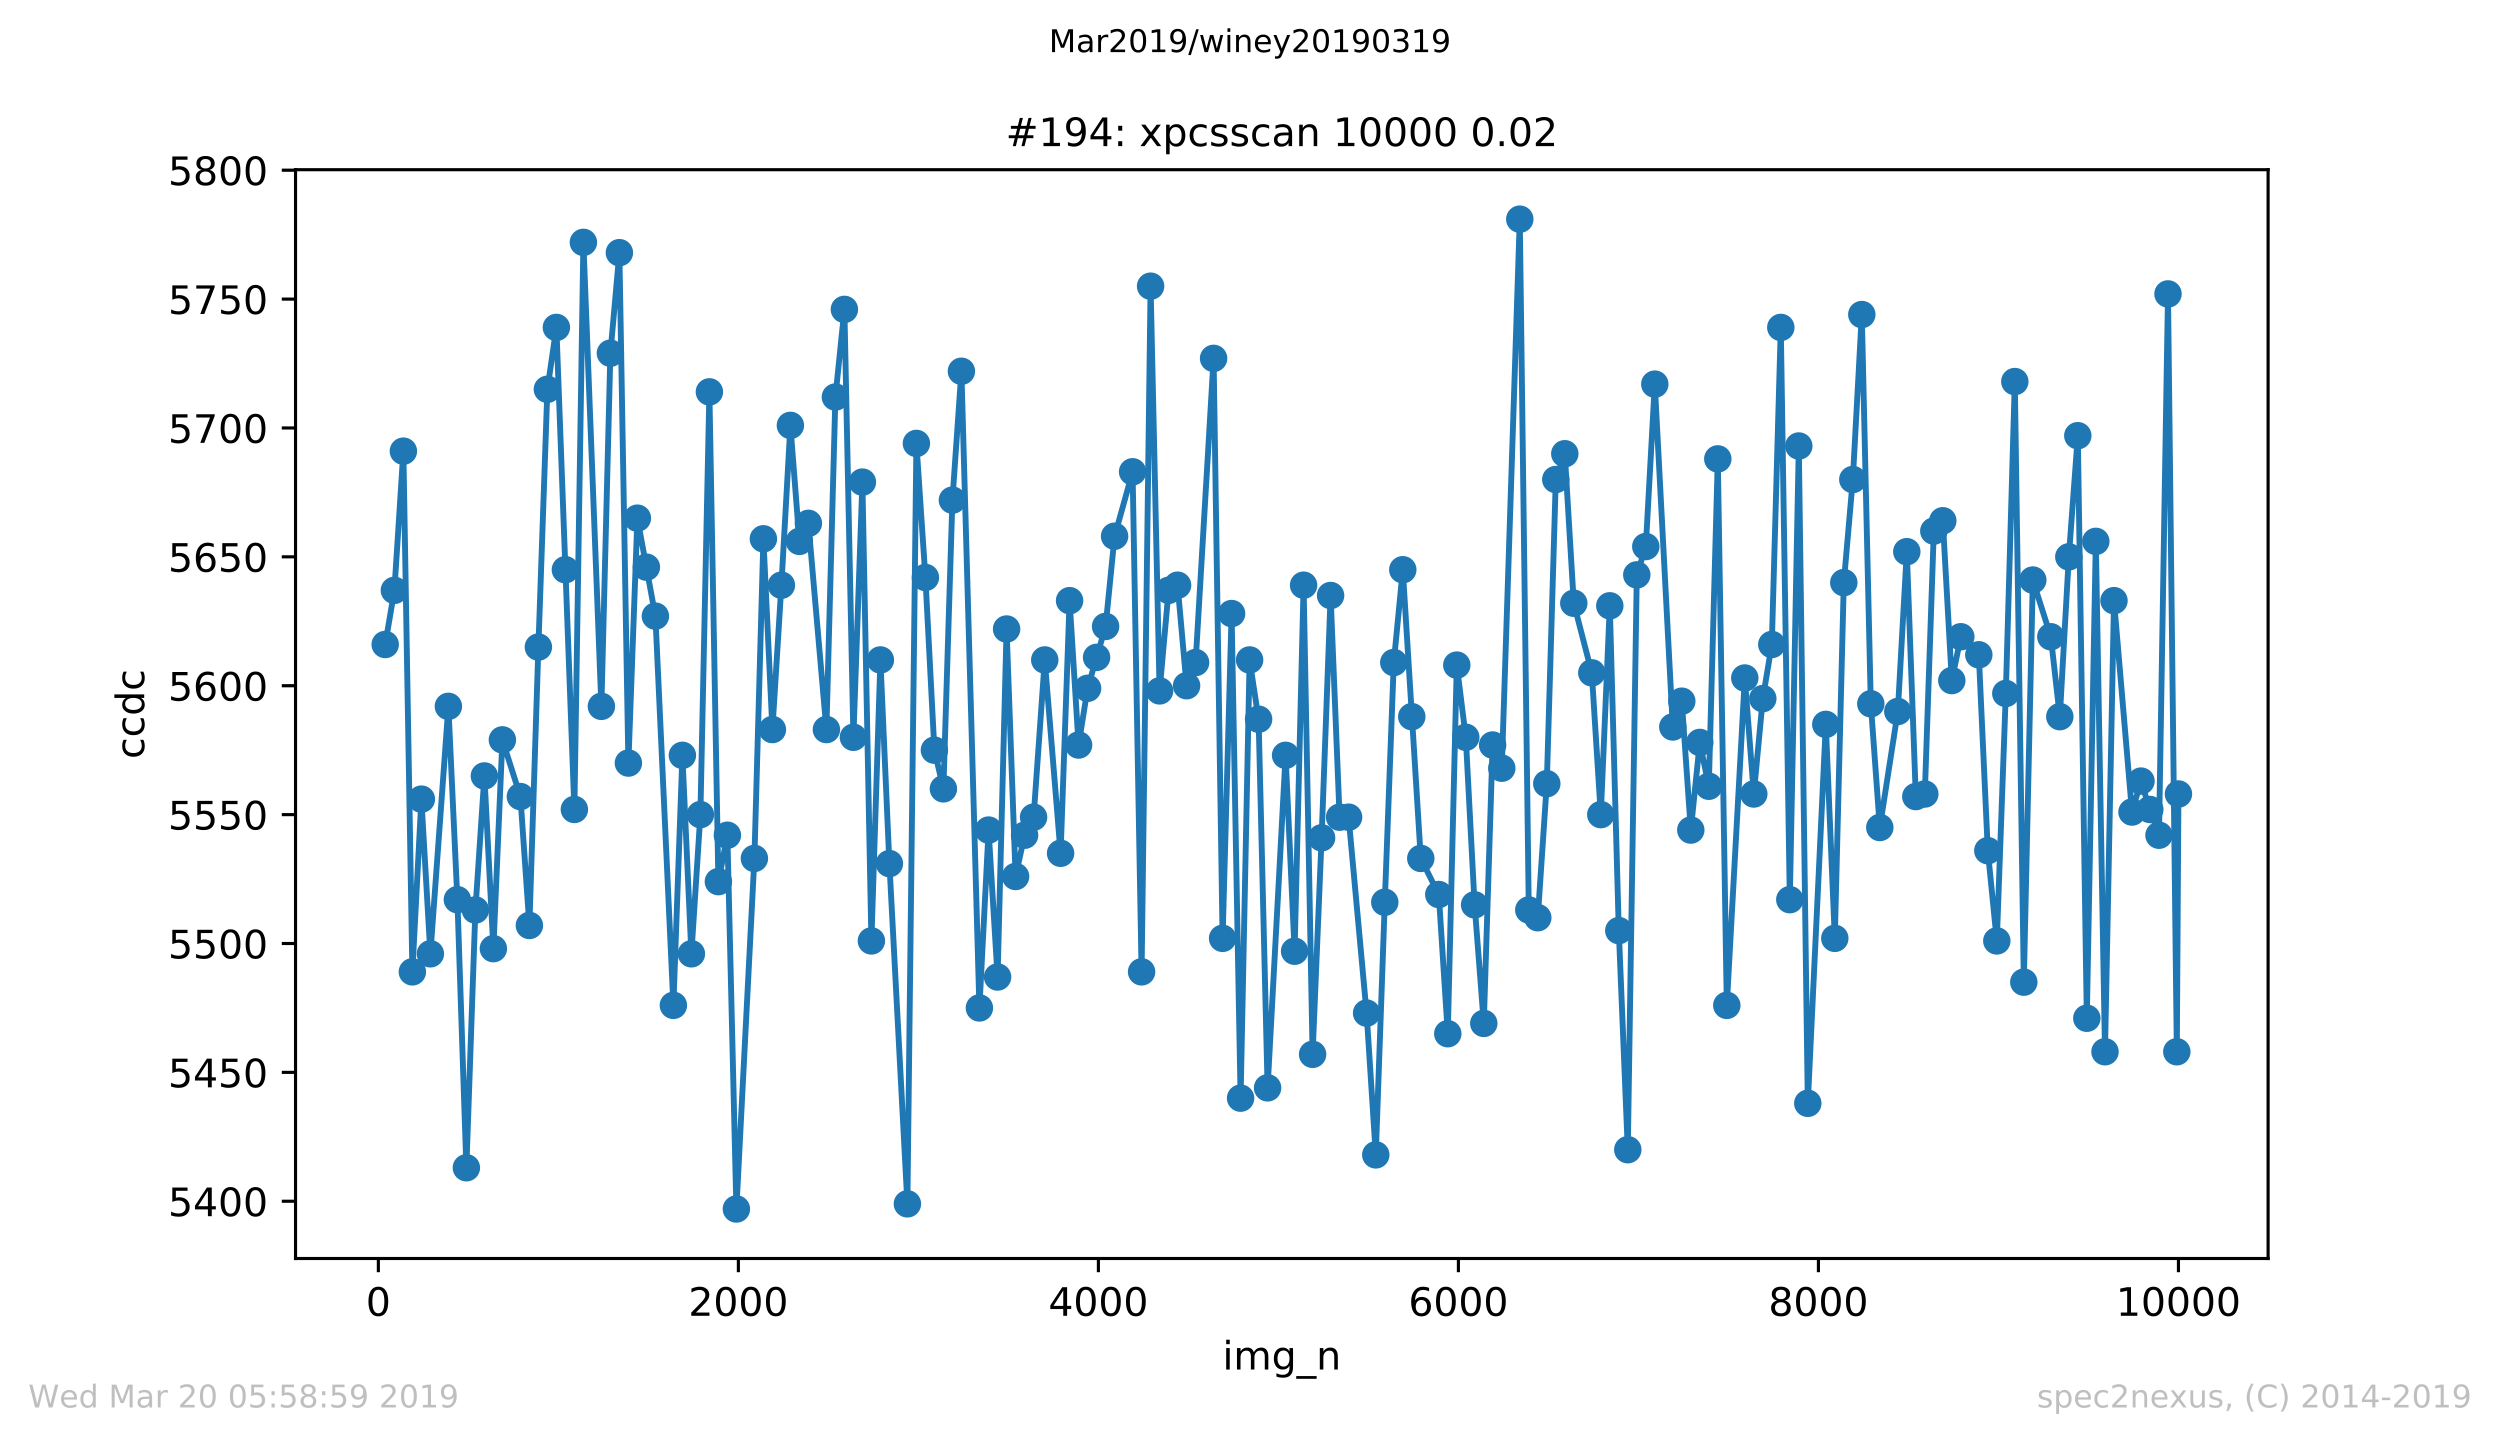 <?xml version="1.0" encoding="utf-8" standalone="no"?>
<!DOCTYPE svg PUBLIC "-//W3C//DTD SVG 1.1//EN"
  "http://www.w3.org/Graphics/SVG/1.1/DTD/svg11.dtd">
<!-- Created with matplotlib (https://matplotlib.org/) -->
<svg height="367.2pt" version="1.1" viewBox="0 0 636.48 367.2" width="636.48pt" xmlns="http://www.w3.org/2000/svg" xmlns:xlink="http://www.w3.org/1999/xlink">
 <defs>
  <style type="text/css">
*{stroke-linecap:butt;stroke-linejoin:round;white-space:pre;}
  </style>
 </defs>
 <g id="figure_1">
  <g id="patch_1">
   <path d="M 0 367.2 
L 636.48 367.2 
L 636.48 0 
L 0 0 
z
" style="fill:#ffffff;"/>
  </g>
  <g id="axes_1">
   <g id="patch_2">
    <path d="M 75.24 320.4 
L 577.44 320.4 
L 577.44 43.2 
L 75.24 43.2 
z
" style="fill:#ffffff;"/>
   </g>
   <g id="matplotlib.axis_1">
    <g id="xtick_1">
     <g id="line2d_1">
      <defs>
       <path d="M 0 0 
L 0 3.5 
" id="m0fdfcc197c" style="stroke:#000000;stroke-width:0.8;"/>
      </defs>
      <g>
       <use style="stroke:#000000;stroke-width:0.8;" x="96.326" xlink:href="#m0fdfcc197c" y="320.4"/>
      </g>
     </g>
     <g id="text_1">
      <!-- 0 -->
      <defs>
       <path d="M 31.781 66.406 
Q 24.172 66.406 20.328 58.906 
Q 16.5 51.422 16.5 36.375 
Q 16.5 21.391 20.328 13.891 
Q 24.172 6.391 31.781 6.391 
Q 39.453 6.391 43.281 13.891 
Q 47.125 21.391 47.125 36.375 
Q 47.125 51.422 43.281 58.906 
Q 39.453 66.406 31.781 66.406 
z
M 31.781 74.219 
Q 44.047 74.219 50.516 64.516 
Q 56.984 54.828 56.984 36.375 
Q 56.984 17.969 50.516 8.266 
Q 44.047 -1.422 31.781 -1.422 
Q 19.531 -1.422 13.062 8.266 
Q 6.594 17.969 6.594 36.375 
Q 6.594 54.828 13.062 64.516 
Q 19.531 74.219 31.781 74.219 
z
" id="DejaVuSans-48"/>
      </defs>
      <g transform="translate(93.145 334.998)scale(0.1 -0.1)">
       <use xlink:href="#DejaVuSans-48"/>
      </g>
     </g>
    </g>
    <g id="xtick_2">
     <g id="line2d_2">
      <g>
       <use style="stroke:#000000;stroke-width:0.8;" x="187.983" xlink:href="#m0fdfcc197c" y="320.4"/>
      </g>
     </g>
     <g id="text_2">
      <!-- 2000 -->
      <defs>
       <path d="M 19.188 8.297 
L 53.609 8.297 
L 53.609 0 
L 7.328 0 
L 7.328 8.297 
Q 12.938 14.109 22.625 23.891 
Q 32.328 33.688 34.812 36.531 
Q 39.547 41.844 41.422 45.531 
Q 43.312 49.219 43.312 52.781 
Q 43.312 58.594 39.234 62.25 
Q 35.156 65.922 28.609 65.922 
Q 23.969 65.922 18.812 64.312 
Q 13.672 62.703 7.812 59.422 
L 7.812 69.391 
Q 13.766 71.781 18.938 73 
Q 24.125 74.219 28.422 74.219 
Q 39.75 74.219 46.484 68.547 
Q 53.219 62.891 53.219 53.422 
Q 53.219 48.922 51.531 44.891 
Q 49.859 40.875 45.406 35.406 
Q 44.188 33.984 37.641 27.219 
Q 31.109 20.453 19.188 8.297 
z
" id="DejaVuSans-50"/>
      </defs>
      <g transform="translate(175.258 334.998)scale(0.1 -0.1)">
       <use xlink:href="#DejaVuSans-50"/>
       <use x="63.623" xlink:href="#DejaVuSans-48"/>
       <use x="127.246" xlink:href="#DejaVuSans-48"/>
       <use x="190.869" xlink:href="#DejaVuSans-48"/>
      </g>
     </g>
    </g>
    <g id="xtick_3">
     <g id="line2d_3">
      <g>
       <use style="stroke:#000000;stroke-width:0.8;" x="279.641" xlink:href="#m0fdfcc197c" y="320.4"/>
      </g>
     </g>
     <g id="text_3">
      <!-- 4000 -->
      <defs>
       <path d="M 37.797 64.312 
L 12.891 25.391 
L 37.797 25.391 
z
M 35.203 72.906 
L 47.609 72.906 
L 47.609 25.391 
L 58.016 25.391 
L 58.016 17.188 
L 47.609 17.188 
L 47.609 0 
L 37.797 0 
L 37.797 17.188 
L 4.891 17.188 
L 4.891 26.703 
z
" id="DejaVuSans-52"/>
      </defs>
      <g transform="translate(266.916 334.998)scale(0.1 -0.1)">
       <use xlink:href="#DejaVuSans-52"/>
       <use x="63.623" xlink:href="#DejaVuSans-48"/>
       <use x="127.246" xlink:href="#DejaVuSans-48"/>
       <use x="190.869" xlink:href="#DejaVuSans-48"/>
      </g>
     </g>
    </g>
    <g id="xtick_4">
     <g id="line2d_4">
      <g>
       <use style="stroke:#000000;stroke-width:0.8;" x="371.298" xlink:href="#m0fdfcc197c" y="320.4"/>
      </g>
     </g>
     <g id="text_4">
      <!-- 6000 -->
      <defs>
       <path d="M 33.016 40.375 
Q 26.375 40.375 22.484 35.828 
Q 18.609 31.297 18.609 23.391 
Q 18.609 15.531 22.484 10.953 
Q 26.375 6.391 33.016 6.391 
Q 39.656 6.391 43.531 10.953 
Q 47.406 15.531 47.406 23.391 
Q 47.406 31.297 43.531 35.828 
Q 39.656 40.375 33.016 40.375 
z
M 52.594 71.297 
L 52.594 62.312 
Q 48.875 64.062 45.094 64.984 
Q 41.312 65.922 37.594 65.922 
Q 27.828 65.922 22.672 59.328 
Q 17.531 52.734 16.797 39.406 
Q 19.672 43.656 24.016 45.922 
Q 28.375 48.188 33.594 48.188 
Q 44.578 48.188 50.953 41.516 
Q 57.328 34.859 57.328 23.391 
Q 57.328 12.156 50.688 5.359 
Q 44.047 -1.422 33.016 -1.422 
Q 20.359 -1.422 13.672 8.266 
Q 6.984 17.969 6.984 36.375 
Q 6.984 53.656 15.188 63.938 
Q 23.391 74.219 37.203 74.219 
Q 40.922 74.219 44.703 73.484 
Q 48.484 72.75 52.594 71.297 
z
" id="DejaVuSans-54"/>
      </defs>
      <g transform="translate(358.573 334.998)scale(0.1 -0.1)">
       <use xlink:href="#DejaVuSans-54"/>
       <use x="63.623" xlink:href="#DejaVuSans-48"/>
       <use x="127.246" xlink:href="#DejaVuSans-48"/>
       <use x="190.869" xlink:href="#DejaVuSans-48"/>
      </g>
     </g>
    </g>
    <g id="xtick_5">
     <g id="line2d_5">
      <g>
       <use style="stroke:#000000;stroke-width:0.8;" x="462.955" xlink:href="#m0fdfcc197c" y="320.4"/>
      </g>
     </g>
     <g id="text_5">
      <!-- 8000 -->
      <defs>
       <path d="M 31.781 34.625 
Q 24.75 34.625 20.719 30.859 
Q 16.703 27.094 16.703 20.516 
Q 16.703 13.922 20.719 10.156 
Q 24.75 6.391 31.781 6.391 
Q 38.812 6.391 42.859 10.172 
Q 46.922 13.969 46.922 20.516 
Q 46.922 27.094 42.891 30.859 
Q 38.875 34.625 31.781 34.625 
z
M 21.922 38.812 
Q 15.578 40.375 12.031 44.719 
Q 8.5 49.078 8.5 55.328 
Q 8.5 64.062 14.719 69.141 
Q 20.953 74.219 31.781 74.219 
Q 42.672 74.219 48.875 69.141 
Q 55.078 64.062 55.078 55.328 
Q 55.078 49.078 51.531 44.719 
Q 48 40.375 41.703 38.812 
Q 48.828 37.156 52.797 32.312 
Q 56.781 27.484 56.781 20.516 
Q 56.781 9.906 50.312 4.234 
Q 43.844 -1.422 31.781 -1.422 
Q 19.734 -1.422 13.25 4.234 
Q 6.781 9.906 6.781 20.516 
Q 6.781 27.484 10.781 32.312 
Q 14.797 37.156 21.922 38.812 
z
M 18.312 54.391 
Q 18.312 48.734 21.844 45.562 
Q 25.391 42.391 31.781 42.391 
Q 38.141 42.391 41.719 45.562 
Q 45.312 48.734 45.312 54.391 
Q 45.312 60.062 41.719 63.234 
Q 38.141 66.406 31.781 66.406 
Q 25.391 66.406 21.844 63.234 
Q 18.312 60.062 18.312 54.391 
z
" id="DejaVuSans-56"/>
      </defs>
      <g transform="translate(450.23 334.998)scale(0.1 -0.1)">
       <use xlink:href="#DejaVuSans-56"/>
       <use x="63.623" xlink:href="#DejaVuSans-48"/>
       <use x="127.246" xlink:href="#DejaVuSans-48"/>
       <use x="190.869" xlink:href="#DejaVuSans-48"/>
      </g>
     </g>
    </g>
    <g id="xtick_6">
     <g id="line2d_6">
      <g>
       <use style="stroke:#000000;stroke-width:0.8;" x="554.613" xlink:href="#m0fdfcc197c" y="320.4"/>
      </g>
     </g>
     <g id="text_6">
      <!-- 10000 -->
      <defs>
       <path d="M 12.406 8.297 
L 28.516 8.297 
L 28.516 63.922 
L 10.984 60.406 
L 10.984 69.391 
L 28.422 72.906 
L 38.281 72.906 
L 38.281 8.297 
L 54.391 8.297 
L 54.391 0 
L 12.406 0 
z
" id="DejaVuSans-49"/>
      </defs>
      <g transform="translate(538.706 334.998)scale(0.1 -0.1)">
       <use xlink:href="#DejaVuSans-49"/>
       <use x="63.623" xlink:href="#DejaVuSans-48"/>
       <use x="127.246" xlink:href="#DejaVuSans-48"/>
       <use x="190.869" xlink:href="#DejaVuSans-48"/>
       <use x="254.492" xlink:href="#DejaVuSans-48"/>
      </g>
     </g>
    </g>
    <g id="text_7">
     <!-- img_n -->
     <defs>
      <path d="M 9.422 54.688 
L 18.406 54.688 
L 18.406 0 
L 9.422 0 
z
M 9.422 75.984 
L 18.406 75.984 
L 18.406 64.594 
L 9.422 64.594 
z
" id="DejaVuSans-105"/>
      <path d="M 52 44.188 
Q 55.375 50.25 60.062 53.125 
Q 64.75 56 71.094 56 
Q 79.641 56 84.281 50.016 
Q 88.922 44.047 88.922 33.016 
L 88.922 0 
L 79.891 0 
L 79.891 32.719 
Q 79.891 40.578 77.094 44.375 
Q 74.312 48.188 68.609 48.188 
Q 61.625 48.188 57.562 43.547 
Q 53.516 38.922 53.516 30.906 
L 53.516 0 
L 44.484 0 
L 44.484 32.719 
Q 44.484 40.625 41.703 44.406 
Q 38.922 48.188 33.109 48.188 
Q 26.219 48.188 22.156 43.531 
Q 18.109 38.875 18.109 30.906 
L 18.109 0 
L 9.078 0 
L 9.078 54.688 
L 18.109 54.688 
L 18.109 46.188 
Q 21.188 51.219 25.484 53.609 
Q 29.781 56 35.688 56 
Q 41.656 56 45.828 52.969 
Q 50 49.953 52 44.188 
z
" id="DejaVuSans-109"/>
      <path d="M 45.406 27.984 
Q 45.406 37.75 41.375 43.109 
Q 37.359 48.484 30.078 48.484 
Q 22.859 48.484 18.828 43.109 
Q 14.797 37.75 14.797 27.984 
Q 14.797 18.266 18.828 12.891 
Q 22.859 7.516 30.078 7.516 
Q 37.359 7.516 41.375 12.891 
Q 45.406 18.266 45.406 27.984 
z
M 54.391 6.781 
Q 54.391 -7.172 48.188 -13.984 
Q 42 -20.797 29.203 -20.797 
Q 24.469 -20.797 20.266 -20.094 
Q 16.062 -19.391 12.109 -17.922 
L 12.109 -9.188 
Q 16.062 -11.328 19.922 -12.344 
Q 23.781 -13.375 27.781 -13.375 
Q 36.625 -13.375 41.016 -8.766 
Q 45.406 -4.156 45.406 5.172 
L 45.406 9.625 
Q 42.625 4.781 38.281 2.391 
Q 33.938 0 27.875 0 
Q 17.828 0 11.672 7.656 
Q 5.516 15.328 5.516 27.984 
Q 5.516 40.672 11.672 48.328 
Q 17.828 56 27.875 56 
Q 33.938 56 38.281 53.609 
Q 42.625 51.219 45.406 46.391 
L 45.406 54.688 
L 54.391 54.688 
z
" id="DejaVuSans-103"/>
      <path d="M 50.984 -16.609 
L 50.984 -23.578 
L -0.984 -23.578 
L -0.984 -16.609 
z
" id="DejaVuSans-95"/>
      <path d="M 54.891 33.016 
L 54.891 0 
L 45.906 0 
L 45.906 32.719 
Q 45.906 40.484 42.875 44.328 
Q 39.844 48.188 33.797 48.188 
Q 26.516 48.188 22.312 43.547 
Q 18.109 38.922 18.109 30.906 
L 18.109 0 
L 9.078 0 
L 9.078 54.688 
L 18.109 54.688 
L 18.109 46.188 
Q 21.344 51.125 25.703 53.562 
Q 30.078 56 35.797 56 
Q 45.219 56 50.047 50.172 
Q 54.891 44.344 54.891 33.016 
z
" id="DejaVuSans-110"/>
     </defs>
     <g transform="translate(311.238 348.677)scale(0.1 -0.1)">
      <use xlink:href="#DejaVuSans-105"/>
      <use x="27.783" xlink:href="#DejaVuSans-109"/>
      <use x="125.195" xlink:href="#DejaVuSans-103"/>
      <use x="188.672" xlink:href="#DejaVuSans-95"/>
      <use x="238.672" xlink:href="#DejaVuSans-110"/>
     </g>
    </g>
   </g>
   <g id="matplotlib.axis_2">
    <g id="ytick_1">
     <g id="line2d_7">
      <defs>
       <path d="M 0 0 
L -3.5 0 
" id="ma70d0a2eb1" style="stroke:#000000;stroke-width:0.8;"/>
      </defs>
      <g>
       <use style="stroke:#000000;stroke-width:0.8;" x="75.24" xlink:href="#ma70d0a2eb1" y="305.831"/>
      </g>
     </g>
     <g id="text_8">
      <!-- 5400 -->
      <defs>
       <path d="M 10.797 72.906 
L 49.516 72.906 
L 49.516 64.594 
L 19.828 64.594 
L 19.828 46.734 
Q 21.969 47.469 24.109 47.828 
Q 26.266 48.188 28.422 48.188 
Q 40.625 48.188 47.75 41.5 
Q 54.891 34.812 54.891 23.391 
Q 54.891 11.625 47.562 5.094 
Q 40.234 -1.422 26.906 -1.422 
Q 22.312 -1.422 17.547 -0.641 
Q 12.797 0.141 7.719 1.703 
L 7.719 11.625 
Q 12.109 9.234 16.797 8.062 
Q 21.484 6.891 26.703 6.891 
Q 35.156 6.891 40.078 11.328 
Q 45.016 15.766 45.016 23.391 
Q 45.016 31 40.078 35.438 
Q 35.156 39.891 26.703 39.891 
Q 22.75 39.891 18.812 39.016 
Q 14.891 38.141 10.797 36.281 
z
" id="DejaVuSans-53"/>
      </defs>
      <g transform="translate(42.79 309.63)scale(0.1 -0.1)">
       <use xlink:href="#DejaVuSans-53"/>
       <use x="63.623" xlink:href="#DejaVuSans-52"/>
       <use x="127.246" xlink:href="#DejaVuSans-48"/>
       <use x="190.869" xlink:href="#DejaVuSans-48"/>
      </g>
     </g>
    </g>
    <g id="ytick_2">
     <g id="line2d_8">
      <g>
       <use style="stroke:#000000;stroke-width:0.8;" x="75.24" xlink:href="#ma70d0a2eb1" y="273.019"/>
      </g>
     </g>
     <g id="text_9">
      <!-- 5450 -->
      <g transform="translate(42.79 276.818)scale(0.1 -0.1)">
       <use xlink:href="#DejaVuSans-53"/>
       <use x="63.623" xlink:href="#DejaVuSans-52"/>
       <use x="127.246" xlink:href="#DejaVuSans-53"/>
       <use x="190.869" xlink:href="#DejaVuSans-48"/>
      </g>
     </g>
    </g>
    <g id="ytick_3">
     <g id="line2d_9">
      <g>
       <use style="stroke:#000000;stroke-width:0.8;" x="75.24" xlink:href="#ma70d0a2eb1" y="240.206"/>
      </g>
     </g>
     <g id="text_10">
      <!-- 5500 -->
      <g transform="translate(42.79 244.005)scale(0.1 -0.1)">
       <use xlink:href="#DejaVuSans-53"/>
       <use x="63.623" xlink:href="#DejaVuSans-53"/>
       <use x="127.246" xlink:href="#DejaVuSans-48"/>
       <use x="190.869" xlink:href="#DejaVuSans-48"/>
      </g>
     </g>
    </g>
    <g id="ytick_4">
     <g id="line2d_10">
      <g>
       <use style="stroke:#000000;stroke-width:0.8;" x="75.24" xlink:href="#ma70d0a2eb1" y="207.394"/>
      </g>
     </g>
     <g id="text_11">
      <!-- 5550 -->
      <g transform="translate(42.79 211.193)scale(0.1 -0.1)">
       <use xlink:href="#DejaVuSans-53"/>
       <use x="63.623" xlink:href="#DejaVuSans-53"/>
       <use x="127.246" xlink:href="#DejaVuSans-53"/>
       <use x="190.869" xlink:href="#DejaVuSans-48"/>
      </g>
     </g>
    </g>
    <g id="ytick_5">
     <g id="line2d_11">
      <g>
       <use style="stroke:#000000;stroke-width:0.8;" x="75.24" xlink:href="#ma70d0a2eb1" y="174.581"/>
      </g>
     </g>
     <g id="text_12">
      <!-- 5600 -->
      <g transform="translate(42.79 178.38)scale(0.1 -0.1)">
       <use xlink:href="#DejaVuSans-53"/>
       <use x="63.623" xlink:href="#DejaVuSans-54"/>
       <use x="127.246" xlink:href="#DejaVuSans-48"/>
       <use x="190.869" xlink:href="#DejaVuSans-48"/>
      </g>
     </g>
    </g>
    <g id="ytick_6">
     <g id="line2d_12">
      <g>
       <use style="stroke:#000000;stroke-width:0.8;" x="75.24" xlink:href="#ma70d0a2eb1" y="141.769"/>
      </g>
     </g>
     <g id="text_13">
      <!-- 5650 -->
      <g transform="translate(42.79 145.568)scale(0.1 -0.1)">
       <use xlink:href="#DejaVuSans-53"/>
       <use x="63.623" xlink:href="#DejaVuSans-54"/>
       <use x="127.246" xlink:href="#DejaVuSans-53"/>
       <use x="190.869" xlink:href="#DejaVuSans-48"/>
      </g>
     </g>
    </g>
    <g id="ytick_7">
     <g id="line2d_13">
      <g>
       <use style="stroke:#000000;stroke-width:0.8;" x="75.24" xlink:href="#ma70d0a2eb1" y="108.956"/>
      </g>
     </g>
     <g id="text_14">
      <!-- 5700 -->
      <defs>
       <path d="M 8.203 72.906 
L 55.078 72.906 
L 55.078 68.703 
L 28.609 0 
L 18.312 0 
L 43.219 64.594 
L 8.203 64.594 
z
" id="DejaVuSans-55"/>
      </defs>
      <g transform="translate(42.79 112.755)scale(0.1 -0.1)">
       <use xlink:href="#DejaVuSans-53"/>
       <use x="63.623" xlink:href="#DejaVuSans-55"/>
       <use x="127.246" xlink:href="#DejaVuSans-48"/>
       <use x="190.869" xlink:href="#DejaVuSans-48"/>
      </g>
     </g>
    </g>
    <g id="ytick_8">
     <g id="line2d_14">
      <g>
       <use style="stroke:#000000;stroke-width:0.8;" x="75.24" xlink:href="#ma70d0a2eb1" y="76.144"/>
      </g>
     </g>
     <g id="text_15">
      <!-- 5750 -->
      <g transform="translate(42.79 79.943)scale(0.1 -0.1)">
       <use xlink:href="#DejaVuSans-53"/>
       <use x="63.623" xlink:href="#DejaVuSans-55"/>
       <use x="127.246" xlink:href="#DejaVuSans-53"/>
       <use x="190.869" xlink:href="#DejaVuSans-48"/>
      </g>
     </g>
    </g>
    <g id="ytick_9">
     <g id="line2d_15">
      <g>
       <use style="stroke:#000000;stroke-width:0.8;" x="75.24" xlink:href="#ma70d0a2eb1" y="43.331"/>
      </g>
     </g>
     <g id="text_16">
      <!-- 5800 -->
      <g transform="translate(42.79 47.13)scale(0.1 -0.1)">
       <use xlink:href="#DejaVuSans-53"/>
       <use x="63.623" xlink:href="#DejaVuSans-56"/>
       <use x="127.246" xlink:href="#DejaVuSans-48"/>
       <use x="190.869" xlink:href="#DejaVuSans-48"/>
      </g>
     </g>
    </g>
    <g id="text_17">
     <!-- ccdc -->
     <defs>
      <path d="M 48.781 52.594 
L 48.781 44.188 
Q 44.969 46.297 41.141 47.344 
Q 37.312 48.391 33.406 48.391 
Q 24.656 48.391 19.812 42.844 
Q 14.984 37.312 14.984 27.297 
Q 14.984 17.281 19.812 11.734 
Q 24.656 6.203 33.406 6.203 
Q 37.312 6.203 41.141 7.25 
Q 44.969 8.297 48.781 10.406 
L 48.781 2.094 
Q 45.016 0.344 40.984 -0.531 
Q 36.969 -1.422 32.422 -1.422 
Q 20.062 -1.422 12.781 6.344 
Q 5.516 14.109 5.516 27.297 
Q 5.516 40.672 12.859 48.328 
Q 20.219 56 33.016 56 
Q 37.156 56 41.109 55.141 
Q 45.062 54.297 48.781 52.594 
z
" id="DejaVuSans-99"/>
      <path d="M 45.406 46.391 
L 45.406 75.984 
L 54.391 75.984 
L 54.391 0 
L 45.406 0 
L 45.406 8.203 
Q 42.578 3.328 38.25 0.953 
Q 33.938 -1.422 27.875 -1.422 
Q 17.969 -1.422 11.734 6.484 
Q 5.516 14.406 5.516 27.297 
Q 5.516 40.188 11.734 48.094 
Q 17.969 56 27.875 56 
Q 33.938 56 38.25 53.625 
Q 42.578 51.266 45.406 46.391 
z
M 14.797 27.297 
Q 14.797 17.391 18.875 11.75 
Q 22.953 6.109 30.078 6.109 
Q 37.203 6.109 41.297 11.75 
Q 45.406 17.391 45.406 27.297 
Q 45.406 37.203 41.297 42.844 
Q 37.203 48.484 30.078 48.484 
Q 22.953 48.484 18.875 42.844 
Q 14.797 37.203 14.797 27.297 
z
" id="DejaVuSans-100"/>
     </defs>
     <g transform="translate(36.71 193.222)rotate(-90)scale(0.1 -0.1)">
      <use xlink:href="#DejaVuSans-99"/>
      <use x="54.98" xlink:href="#DejaVuSans-99"/>
      <use x="109.961" xlink:href="#DejaVuSans-100"/>
      <use x="173.438" xlink:href="#DejaVuSans-99"/>
     </g>
    </g>
   </g>
   <g id="line2d_16">
    <path clip-path="url(#pf7f7c5241c)" d="M 98.067 164.081 
L 100.405 150.3 
L 102.696 114.862 
L 104.987 247.425 
L 107.279 203.456 
L 109.57 242.831 
L 114.153 179.831 
L 116.445 229.05 
L 118.736 297.3 
L 121.027 231.675 
L 123.319 197.55 
L 125.61 241.519 
L 127.902 188.363 
L 132.485 202.8 
L 134.776 235.613 
L 137.067 164.738 
L 139.359 99.112 
L 141.65 83.362 
L 146.233 206.081 
L 148.525 61.706 
L 153.108 179.831 
L 155.399 89.925 
L 157.69 64.331 
L 159.982 194.269 
L 162.273 131.925 
L 166.856 156.863 
L 171.439 255.956 
L 173.73 192.3 
L 176.022 242.831 
L 178.313 207.394 
L 180.605 99.769 
L 182.896 224.456 
L 185.188 212.644 
L 187.479 307.8 
L 192.062 218.55 
L 194.353 137.175 
L 196.645 185.738 
L 198.936 148.988 
L 201.228 108.3 
L 203.519 137.831 
L 205.811 133.238 
L 210.393 185.738 
L 212.685 101.081 
L 214.976 78.769 
L 217.268 187.706 
L 219.559 122.737 
L 221.851 239.55 
L 224.142 168.019 
L 226.433 219.863 
L 231.016 306.488 
L 233.308 112.894 
L 235.599 147.019 
L 237.891 190.988 
L 240.182 200.831 
L 242.473 127.331 
L 244.765 94.519 
L 249.348 256.613 
L 251.685 211.331 
L 253.976 248.738 
L 256.268 160.144 
L 258.559 223.144 
L 260.851 212.644 
L 263.142 208.05 
L 265.984 168.019 
L 270.017 217.238 
L 272.308 152.925 
L 274.599 189.675 
L 276.891 175.238 
L 281.474 159.488 
L 283.765 136.519 
L 288.348 120.112 
L 290.639 247.425 
L 292.931 72.862 
L 295.222 175.894 
L 297.514 150.3 
L 299.805 148.988 
L 302.097 174.581 
L 304.388 168.675 
L 308.971 91.237 
L 311.262 238.894 
L 313.554 156.206 
L 315.845 279.581 
L 318.137 168.019 
L 320.428 183.113 
L 322.72 276.956 
L 327.302 192.3 
L 329.594 242.175 
L 331.885 148.988 
L 334.177 268.425 
L 336.468 213.3 
L 338.76 151.613 
L 341.051 208.05 
L 343.342 208.05 
L 347.925 257.925 
L 350.263 294.019 
L 352.554 229.706 
L 354.845 168.675 
L 357.137 145.05 
L 361.72 218.55 
L 366.303 227.738 
L 368.594 263.175 
L 370.885 169.331 
L 373.177 187.706 
L 375.423 230.363 
L 377.76 260.55 
L 380.005 189.675 
L 382.343 195.581 
L 386.926 55.8 
L 389.217 231.675 
L 391.508 233.644 
L 393.8 199.519 
L 396.091 122.081 
L 398.383 115.519 
L 400.674 153.581 
L 405.257 171.3 
L 407.548 207.394 
L 409.84 154.238 
L 412.131 236.925 
L 414.423 292.706 
L 416.714 146.363 
L 419.006 139.144 
L 421.297 97.8 
L 425.88 185.081 
L 428.171 178.519 
L 430.463 211.331 
L 432.754 189.019 
L 435.046 200.175 
L 437.337 116.831 
L 439.629 255.956 
L 444.211 172.613 
L 446.503 202.144 
L 448.794 177.863 
L 451.086 164.081 
L 453.377 83.362 
L 455.669 229.05 
L 457.96 113.55 
L 460.251 280.894 
L 464.834 184.425 
L 467.126 238.894 
L 469.417 148.331 
L 471.709 122.081 
L 474 80.081 
L 476.291 179.175 
L 478.583 210.675 
L 483.166 181.144 
L 485.457 140.456 
L 487.749 202.8 
L 490.04 202.144 
L 492.332 135.206 
L 494.623 132.581 
L 496.914 173.269 
L 499.206 162.113 
L 503.789 166.706 
L 506.08 216.581 
L 508.372 239.55 
L 510.663 176.55 
L 512.954 97.144 
L 515.246 250.05 
L 517.537 147.675 
L 522.12 162.113 
L 524.412 182.456 
L 526.703 141.769 
L 528.994 110.925 
L 531.286 259.238 
L 533.577 137.831 
L 535.915 267.769 
L 538.206 152.925 
L 542.789 206.738 
L 545.08 198.863 
L 547.326 206.081 
L 549.663 212.644 
L 551.955 74.831 
L 554.2 267.769 
L 554.613 202.144 
L 554.613 202.144 
" style="fill:none;stroke:#1f77b4;stroke-linecap:square;stroke-width:1.5;"/>
    <defs>
     <path d="M 0 3 
C 0.796 3 1.559 2.684 2.121 2.121 
C 2.684 1.559 3 0.796 3 0 
C 3 -0.796 2.684 -1.559 2.121 -2.121 
C 1.559 -2.684 0.796 -3 0 -3 
C -0.796 -3 -1.559 -2.684 -2.121 -2.121 
C -2.684 -1.559 -3 -0.796 -3 0 
C -3 0.796 -2.684 1.559 -2.121 2.121 
C -1.559 2.684 -0.796 3 0 3 
z
" id="m9d9b7c8af5" style="stroke:#1f77b4;"/>
    </defs>
    <g clip-path="url(#pf7f7c5241c)">
     <use style="fill:#1f77b4;stroke:#1f77b4;" x="98.067" xlink:href="#m9d9b7c8af5" y="164.081"/>
     <use style="fill:#1f77b4;stroke:#1f77b4;" x="100.405" xlink:href="#m9d9b7c8af5" y="150.3"/>
     <use style="fill:#1f77b4;stroke:#1f77b4;" x="102.696" xlink:href="#m9d9b7c8af5" y="114.862"/>
     <use style="fill:#1f77b4;stroke:#1f77b4;" x="104.987" xlink:href="#m9d9b7c8af5" y="247.425"/>
     <use style="fill:#1f77b4;stroke:#1f77b4;" x="107.279" xlink:href="#m9d9b7c8af5" y="203.456"/>
     <use style="fill:#1f77b4;stroke:#1f77b4;" x="109.57" xlink:href="#m9d9b7c8af5" y="242.831"/>
     <use style="fill:#1f77b4;stroke:#1f77b4;" x="114.153" xlink:href="#m9d9b7c8af5" y="179.831"/>
     <use style="fill:#1f77b4;stroke:#1f77b4;" x="116.445" xlink:href="#m9d9b7c8af5" y="229.05"/>
     <use style="fill:#1f77b4;stroke:#1f77b4;" x="118.736" xlink:href="#m9d9b7c8af5" y="297.3"/>
     <use style="fill:#1f77b4;stroke:#1f77b4;" x="121.027" xlink:href="#m9d9b7c8af5" y="231.675"/>
     <use style="fill:#1f77b4;stroke:#1f77b4;" x="123.319" xlink:href="#m9d9b7c8af5" y="197.55"/>
     <use style="fill:#1f77b4;stroke:#1f77b4;" x="125.61" xlink:href="#m9d9b7c8af5" y="241.519"/>
     <use style="fill:#1f77b4;stroke:#1f77b4;" x="127.902" xlink:href="#m9d9b7c8af5" y="188.363"/>
     <use style="fill:#1f77b4;stroke:#1f77b4;" x="132.485" xlink:href="#m9d9b7c8af5" y="202.8"/>
     <use style="fill:#1f77b4;stroke:#1f77b4;" x="134.776" xlink:href="#m9d9b7c8af5" y="235.613"/>
     <use style="fill:#1f77b4;stroke:#1f77b4;" x="137.067" xlink:href="#m9d9b7c8af5" y="164.738"/>
     <use style="fill:#1f77b4;stroke:#1f77b4;" x="139.359" xlink:href="#m9d9b7c8af5" y="99.112"/>
     <use style="fill:#1f77b4;stroke:#1f77b4;" x="141.65" xlink:href="#m9d9b7c8af5" y="83.362"/>
     <use style="fill:#1f77b4;stroke:#1f77b4;" x="143.942" xlink:href="#m9d9b7c8af5" y="145.05"/>
     <use style="fill:#1f77b4;stroke:#1f77b4;" x="146.233" xlink:href="#m9d9b7c8af5" y="206.081"/>
     <use style="fill:#1f77b4;stroke:#1f77b4;" x="148.525" xlink:href="#m9d9b7c8af5" y="61.706"/>
     <use style="fill:#1f77b4;stroke:#1f77b4;" x="153.108" xlink:href="#m9d9b7c8af5" y="179.831"/>
     <use style="fill:#1f77b4;stroke:#1f77b4;" x="155.399" xlink:href="#m9d9b7c8af5" y="89.925"/>
     <use style="fill:#1f77b4;stroke:#1f77b4;" x="157.69" xlink:href="#m9d9b7c8af5" y="64.331"/>
     <use style="fill:#1f77b4;stroke:#1f77b4;" x="159.982" xlink:href="#m9d9b7c8af5" y="194.269"/>
     <use style="fill:#1f77b4;stroke:#1f77b4;" x="162.273" xlink:href="#m9d9b7c8af5" y="131.925"/>
     <use style="fill:#1f77b4;stroke:#1f77b4;" x="164.565" xlink:href="#m9d9b7c8af5" y="144.394"/>
     <use style="fill:#1f77b4;stroke:#1f77b4;" x="166.856" xlink:href="#m9d9b7c8af5" y="156.863"/>
     <use style="fill:#1f77b4;stroke:#1f77b4;" x="171.439" xlink:href="#m9d9b7c8af5" y="255.956"/>
     <use style="fill:#1f77b4;stroke:#1f77b4;" x="173.73" xlink:href="#m9d9b7c8af5" y="192.3"/>
     <use style="fill:#1f77b4;stroke:#1f77b4;" x="176.022" xlink:href="#m9d9b7c8af5" y="242.831"/>
     <use style="fill:#1f77b4;stroke:#1f77b4;" x="178.313" xlink:href="#m9d9b7c8af5" y="207.394"/>
     <use style="fill:#1f77b4;stroke:#1f77b4;" x="180.605" xlink:href="#m9d9b7c8af5" y="99.769"/>
     <use style="fill:#1f77b4;stroke:#1f77b4;" x="182.896" xlink:href="#m9d9b7c8af5" y="224.456"/>
     <use style="fill:#1f77b4;stroke:#1f77b4;" x="185.188" xlink:href="#m9d9b7c8af5" y="212.644"/>
     <use style="fill:#1f77b4;stroke:#1f77b4;" x="187.479" xlink:href="#m9d9b7c8af5" y="307.8"/>
     <use style="fill:#1f77b4;stroke:#1f77b4;" x="192.062" xlink:href="#m9d9b7c8af5" y="218.55"/>
     <use style="fill:#1f77b4;stroke:#1f77b4;" x="194.353" xlink:href="#m9d9b7c8af5" y="137.175"/>
     <use style="fill:#1f77b4;stroke:#1f77b4;" x="196.645" xlink:href="#m9d9b7c8af5" y="185.738"/>
     <use style="fill:#1f77b4;stroke:#1f77b4;" x="198.936" xlink:href="#m9d9b7c8af5" y="148.988"/>
     <use style="fill:#1f77b4;stroke:#1f77b4;" x="201.228" xlink:href="#m9d9b7c8af5" y="108.3"/>
     <use style="fill:#1f77b4;stroke:#1f77b4;" x="203.519" xlink:href="#m9d9b7c8af5" y="137.831"/>
     <use style="fill:#1f77b4;stroke:#1f77b4;" x="205.811" xlink:href="#m9d9b7c8af5" y="133.238"/>
     <use style="fill:#1f77b4;stroke:#1f77b4;" x="210.393" xlink:href="#m9d9b7c8af5" y="185.738"/>
     <use style="fill:#1f77b4;stroke:#1f77b4;" x="212.685" xlink:href="#m9d9b7c8af5" y="101.081"/>
     <use style="fill:#1f77b4;stroke:#1f77b4;" x="214.976" xlink:href="#m9d9b7c8af5" y="78.769"/>
     <use style="fill:#1f77b4;stroke:#1f77b4;" x="217.268" xlink:href="#m9d9b7c8af5" y="187.706"/>
     <use style="fill:#1f77b4;stroke:#1f77b4;" x="219.559" xlink:href="#m9d9b7c8af5" y="122.737"/>
     <use style="fill:#1f77b4;stroke:#1f77b4;" x="221.851" xlink:href="#m9d9b7c8af5" y="239.55"/>
     <use style="fill:#1f77b4;stroke:#1f77b4;" x="224.142" xlink:href="#m9d9b7c8af5" y="168.019"/>
     <use style="fill:#1f77b4;stroke:#1f77b4;" x="226.433" xlink:href="#m9d9b7c8af5" y="219.863"/>
     <use style="fill:#1f77b4;stroke:#1f77b4;" x="231.016" xlink:href="#m9d9b7c8af5" y="306.488"/>
     <use style="fill:#1f77b4;stroke:#1f77b4;" x="233.308" xlink:href="#m9d9b7c8af5" y="112.894"/>
     <use style="fill:#1f77b4;stroke:#1f77b4;" x="235.599" xlink:href="#m9d9b7c8af5" y="147.019"/>
     <use style="fill:#1f77b4;stroke:#1f77b4;" x="237.891" xlink:href="#m9d9b7c8af5" y="190.988"/>
     <use style="fill:#1f77b4;stroke:#1f77b4;" x="240.182" xlink:href="#m9d9b7c8af5" y="200.831"/>
     <use style="fill:#1f77b4;stroke:#1f77b4;" x="242.473" xlink:href="#m9d9b7c8af5" y="127.331"/>
     <use style="fill:#1f77b4;stroke:#1f77b4;" x="244.765" xlink:href="#m9d9b7c8af5" y="94.519"/>
     <use style="fill:#1f77b4;stroke:#1f77b4;" x="249.348" xlink:href="#m9d9b7c8af5" y="256.613"/>
     <use style="fill:#1f77b4;stroke:#1f77b4;" x="251.685" xlink:href="#m9d9b7c8af5" y="211.331"/>
     <use style="fill:#1f77b4;stroke:#1f77b4;" x="253.976" xlink:href="#m9d9b7c8af5" y="248.738"/>
     <use style="fill:#1f77b4;stroke:#1f77b4;" x="256.268" xlink:href="#m9d9b7c8af5" y="160.144"/>
     <use style="fill:#1f77b4;stroke:#1f77b4;" x="258.559" xlink:href="#m9d9b7c8af5" y="223.144"/>
     <use style="fill:#1f77b4;stroke:#1f77b4;" x="260.851" xlink:href="#m9d9b7c8af5" y="212.644"/>
     <use style="fill:#1f77b4;stroke:#1f77b4;" x="263.142" xlink:href="#m9d9b7c8af5" y="208.05"/>
     <use style="fill:#1f77b4;stroke:#1f77b4;" x="265.984" xlink:href="#m9d9b7c8af5" y="168.019"/>
     <use style="fill:#1f77b4;stroke:#1f77b4;" x="270.017" xlink:href="#m9d9b7c8af5" y="217.238"/>
     <use style="fill:#1f77b4;stroke:#1f77b4;" x="272.308" xlink:href="#m9d9b7c8af5" y="152.925"/>
     <use style="fill:#1f77b4;stroke:#1f77b4;" x="274.599" xlink:href="#m9d9b7c8af5" y="189.675"/>
     <use style="fill:#1f77b4;stroke:#1f77b4;" x="276.891" xlink:href="#m9d9b7c8af5" y="175.238"/>
     <use style="fill:#1f77b4;stroke:#1f77b4;" x="279.182" xlink:href="#m9d9b7c8af5" y="167.363"/>
     <use style="fill:#1f77b4;stroke:#1f77b4;" x="281.474" xlink:href="#m9d9b7c8af5" y="159.488"/>
     <use style="fill:#1f77b4;stroke:#1f77b4;" x="283.765" xlink:href="#m9d9b7c8af5" y="136.519"/>
     <use style="fill:#1f77b4;stroke:#1f77b4;" x="288.348" xlink:href="#m9d9b7c8af5" y="120.112"/>
     <use style="fill:#1f77b4;stroke:#1f77b4;" x="290.639" xlink:href="#m9d9b7c8af5" y="247.425"/>
     <use style="fill:#1f77b4;stroke:#1f77b4;" x="292.931" xlink:href="#m9d9b7c8af5" y="72.862"/>
     <use style="fill:#1f77b4;stroke:#1f77b4;" x="295.222" xlink:href="#m9d9b7c8af5" y="175.894"/>
     <use style="fill:#1f77b4;stroke:#1f77b4;" x="297.514" xlink:href="#m9d9b7c8af5" y="150.3"/>
     <use style="fill:#1f77b4;stroke:#1f77b4;" x="299.805" xlink:href="#m9d9b7c8af5" y="148.988"/>
     <use style="fill:#1f77b4;stroke:#1f77b4;" x="302.097" xlink:href="#m9d9b7c8af5" y="174.581"/>
     <use style="fill:#1f77b4;stroke:#1f77b4;" x="304.388" xlink:href="#m9d9b7c8af5" y="168.675"/>
     <use style="fill:#1f77b4;stroke:#1f77b4;" x="308.971" xlink:href="#m9d9b7c8af5" y="91.237"/>
     <use style="fill:#1f77b4;stroke:#1f77b4;" x="311.262" xlink:href="#m9d9b7c8af5" y="238.894"/>
     <use style="fill:#1f77b4;stroke:#1f77b4;" x="313.554" xlink:href="#m9d9b7c8af5" y="156.206"/>
     <use style="fill:#1f77b4;stroke:#1f77b4;" x="315.845" xlink:href="#m9d9b7c8af5" y="279.581"/>
     <use style="fill:#1f77b4;stroke:#1f77b4;" x="318.137" xlink:href="#m9d9b7c8af5" y="168.019"/>
     <use style="fill:#1f77b4;stroke:#1f77b4;" x="320.428" xlink:href="#m9d9b7c8af5" y="183.113"/>
     <use style="fill:#1f77b4;stroke:#1f77b4;" x="322.72" xlink:href="#m9d9b7c8af5" y="276.956"/>
     <use style="fill:#1f77b4;stroke:#1f77b4;" x="327.302" xlink:href="#m9d9b7c8af5" y="192.3"/>
     <use style="fill:#1f77b4;stroke:#1f77b4;" x="329.594" xlink:href="#m9d9b7c8af5" y="242.175"/>
     <use style="fill:#1f77b4;stroke:#1f77b4;" x="331.885" xlink:href="#m9d9b7c8af5" y="148.988"/>
     <use style="fill:#1f77b4;stroke:#1f77b4;" x="334.177" xlink:href="#m9d9b7c8af5" y="268.425"/>
     <use style="fill:#1f77b4;stroke:#1f77b4;" x="336.468" xlink:href="#m9d9b7c8af5" y="213.3"/>
     <use style="fill:#1f77b4;stroke:#1f77b4;" x="338.76" xlink:href="#m9d9b7c8af5" y="151.613"/>
     <use style="fill:#1f77b4;stroke:#1f77b4;" x="341.051" xlink:href="#m9d9b7c8af5" y="208.05"/>
     <use style="fill:#1f77b4;stroke:#1f77b4;" x="343.342" xlink:href="#m9d9b7c8af5" y="208.05"/>
     <use style="fill:#1f77b4;stroke:#1f77b4;" x="347.925" xlink:href="#m9d9b7c8af5" y="257.925"/>
     <use style="fill:#1f77b4;stroke:#1f77b4;" x="350.263" xlink:href="#m9d9b7c8af5" y="294.019"/>
     <use style="fill:#1f77b4;stroke:#1f77b4;" x="352.554" xlink:href="#m9d9b7c8af5" y="229.706"/>
     <use style="fill:#1f77b4;stroke:#1f77b4;" x="354.845" xlink:href="#m9d9b7c8af5" y="168.675"/>
     <use style="fill:#1f77b4;stroke:#1f77b4;" x="357.137" xlink:href="#m9d9b7c8af5" y="145.05"/>
     <use style="fill:#1f77b4;stroke:#1f77b4;" x="359.428" xlink:href="#m9d9b7c8af5" y="182.456"/>
     <use style="fill:#1f77b4;stroke:#1f77b4;" x="361.72" xlink:href="#m9d9b7c8af5" y="218.55"/>
     <use style="fill:#1f77b4;stroke:#1f77b4;" x="366.303" xlink:href="#m9d9b7c8af5" y="227.738"/>
     <use style="fill:#1f77b4;stroke:#1f77b4;" x="368.594" xlink:href="#m9d9b7c8af5" y="263.175"/>
     <use style="fill:#1f77b4;stroke:#1f77b4;" x="370.885" xlink:href="#m9d9b7c8af5" y="169.331"/>
     <use style="fill:#1f77b4;stroke:#1f77b4;" x="373.177" xlink:href="#m9d9b7c8af5" y="187.706"/>
     <use style="fill:#1f77b4;stroke:#1f77b4;" x="375.423" xlink:href="#m9d9b7c8af5" y="230.363"/>
     <use style="fill:#1f77b4;stroke:#1f77b4;" x="377.76" xlink:href="#m9d9b7c8af5" y="260.55"/>
     <use style="fill:#1f77b4;stroke:#1f77b4;" x="380.005" xlink:href="#m9d9b7c8af5" y="189.675"/>
     <use style="fill:#1f77b4;stroke:#1f77b4;" x="382.343" xlink:href="#m9d9b7c8af5" y="195.581"/>
     <use style="fill:#1f77b4;stroke:#1f77b4;" x="386.926" xlink:href="#m9d9b7c8af5" y="55.8"/>
     <use style="fill:#1f77b4;stroke:#1f77b4;" x="389.217" xlink:href="#m9d9b7c8af5" y="231.675"/>
     <use style="fill:#1f77b4;stroke:#1f77b4;" x="391.508" xlink:href="#m9d9b7c8af5" y="233.644"/>
     <use style="fill:#1f77b4;stroke:#1f77b4;" x="393.8" xlink:href="#m9d9b7c8af5" y="199.519"/>
     <use style="fill:#1f77b4;stroke:#1f77b4;" x="396.091" xlink:href="#m9d9b7c8af5" y="122.081"/>
     <use style="fill:#1f77b4;stroke:#1f77b4;" x="398.383" xlink:href="#m9d9b7c8af5" y="115.519"/>
     <use style="fill:#1f77b4;stroke:#1f77b4;" x="400.674" xlink:href="#m9d9b7c8af5" y="153.581"/>
     <use style="fill:#1f77b4;stroke:#1f77b4;" x="405.257" xlink:href="#m9d9b7c8af5" y="171.3"/>
     <use style="fill:#1f77b4;stroke:#1f77b4;" x="407.548" xlink:href="#m9d9b7c8af5" y="207.394"/>
     <use style="fill:#1f77b4;stroke:#1f77b4;" x="409.84" xlink:href="#m9d9b7c8af5" y="154.238"/>
     <use style="fill:#1f77b4;stroke:#1f77b4;" x="412.131" xlink:href="#m9d9b7c8af5" y="236.925"/>
     <use style="fill:#1f77b4;stroke:#1f77b4;" x="414.423" xlink:href="#m9d9b7c8af5" y="292.706"/>
     <use style="fill:#1f77b4;stroke:#1f77b4;" x="416.714" xlink:href="#m9d9b7c8af5" y="146.363"/>
     <use style="fill:#1f77b4;stroke:#1f77b4;" x="419.006" xlink:href="#m9d9b7c8af5" y="139.144"/>
     <use style="fill:#1f77b4;stroke:#1f77b4;" x="421.297" xlink:href="#m9d9b7c8af5" y="97.8"/>
     <use style="fill:#1f77b4;stroke:#1f77b4;" x="425.88" xlink:href="#m9d9b7c8af5" y="185.081"/>
     <use style="fill:#1f77b4;stroke:#1f77b4;" x="428.171" xlink:href="#m9d9b7c8af5" y="178.519"/>
     <use style="fill:#1f77b4;stroke:#1f77b4;" x="430.463" xlink:href="#m9d9b7c8af5" y="211.331"/>
     <use style="fill:#1f77b4;stroke:#1f77b4;" x="432.754" xlink:href="#m9d9b7c8af5" y="189.019"/>
     <use style="fill:#1f77b4;stroke:#1f77b4;" x="435.046" xlink:href="#m9d9b7c8af5" y="200.175"/>
     <use style="fill:#1f77b4;stroke:#1f77b4;" x="437.337" xlink:href="#m9d9b7c8af5" y="116.831"/>
     <use style="fill:#1f77b4;stroke:#1f77b4;" x="439.629" xlink:href="#m9d9b7c8af5" y="255.956"/>
     <use style="fill:#1f77b4;stroke:#1f77b4;" x="444.211" xlink:href="#m9d9b7c8af5" y="172.613"/>
     <use style="fill:#1f77b4;stroke:#1f77b4;" x="446.503" xlink:href="#m9d9b7c8af5" y="202.144"/>
     <use style="fill:#1f77b4;stroke:#1f77b4;" x="448.794" xlink:href="#m9d9b7c8af5" y="177.863"/>
     <use style="fill:#1f77b4;stroke:#1f77b4;" x="451.086" xlink:href="#m9d9b7c8af5" y="164.081"/>
     <use style="fill:#1f77b4;stroke:#1f77b4;" x="453.377" xlink:href="#m9d9b7c8af5" y="83.362"/>
     <use style="fill:#1f77b4;stroke:#1f77b4;" x="455.669" xlink:href="#m9d9b7c8af5" y="229.05"/>
     <use style="fill:#1f77b4;stroke:#1f77b4;" x="457.96" xlink:href="#m9d9b7c8af5" y="113.55"/>
     <use style="fill:#1f77b4;stroke:#1f77b4;" x="460.251" xlink:href="#m9d9b7c8af5" y="280.894"/>
     <use style="fill:#1f77b4;stroke:#1f77b4;" x="464.834" xlink:href="#m9d9b7c8af5" y="184.425"/>
     <use style="fill:#1f77b4;stroke:#1f77b4;" x="467.126" xlink:href="#m9d9b7c8af5" y="238.894"/>
     <use style="fill:#1f77b4;stroke:#1f77b4;" x="469.417" xlink:href="#m9d9b7c8af5" y="148.331"/>
     <use style="fill:#1f77b4;stroke:#1f77b4;" x="471.709" xlink:href="#m9d9b7c8af5" y="122.081"/>
     <use style="fill:#1f77b4;stroke:#1f77b4;" x="474" xlink:href="#m9d9b7c8af5" y="80.081"/>
     <use style="fill:#1f77b4;stroke:#1f77b4;" x="476.291" xlink:href="#m9d9b7c8af5" y="179.175"/>
     <use style="fill:#1f77b4;stroke:#1f77b4;" x="478.583" xlink:href="#m9d9b7c8af5" y="210.675"/>
     <use style="fill:#1f77b4;stroke:#1f77b4;" x="483.166" xlink:href="#m9d9b7c8af5" y="181.144"/>
     <use style="fill:#1f77b4;stroke:#1f77b4;" x="485.457" xlink:href="#m9d9b7c8af5" y="140.456"/>
     <use style="fill:#1f77b4;stroke:#1f77b4;" x="487.749" xlink:href="#m9d9b7c8af5" y="202.8"/>
     <use style="fill:#1f77b4;stroke:#1f77b4;" x="490.04" xlink:href="#m9d9b7c8af5" y="202.144"/>
     <use style="fill:#1f77b4;stroke:#1f77b4;" x="492.332" xlink:href="#m9d9b7c8af5" y="135.206"/>
     <use style="fill:#1f77b4;stroke:#1f77b4;" x="494.623" xlink:href="#m9d9b7c8af5" y="132.581"/>
     <use style="fill:#1f77b4;stroke:#1f77b4;" x="496.914" xlink:href="#m9d9b7c8af5" y="173.269"/>
     <use style="fill:#1f77b4;stroke:#1f77b4;" x="499.206" xlink:href="#m9d9b7c8af5" y="162.113"/>
     <use style="fill:#1f77b4;stroke:#1f77b4;" x="503.789" xlink:href="#m9d9b7c8af5" y="166.706"/>
     <use style="fill:#1f77b4;stroke:#1f77b4;" x="506.08" xlink:href="#m9d9b7c8af5" y="216.581"/>
     <use style="fill:#1f77b4;stroke:#1f77b4;" x="508.372" xlink:href="#m9d9b7c8af5" y="239.55"/>
     <use style="fill:#1f77b4;stroke:#1f77b4;" x="510.663" xlink:href="#m9d9b7c8af5" y="176.55"/>
     <use style="fill:#1f77b4;stroke:#1f77b4;" x="512.954" xlink:href="#m9d9b7c8af5" y="97.144"/>
     <use style="fill:#1f77b4;stroke:#1f77b4;" x="515.246" xlink:href="#m9d9b7c8af5" y="250.05"/>
     <use style="fill:#1f77b4;stroke:#1f77b4;" x="517.537" xlink:href="#m9d9b7c8af5" y="147.675"/>
     <use style="fill:#1f77b4;stroke:#1f77b4;" x="522.12" xlink:href="#m9d9b7c8af5" y="162.113"/>
     <use style="fill:#1f77b4;stroke:#1f77b4;" x="524.412" xlink:href="#m9d9b7c8af5" y="182.456"/>
     <use style="fill:#1f77b4;stroke:#1f77b4;" x="526.703" xlink:href="#m9d9b7c8af5" y="141.769"/>
     <use style="fill:#1f77b4;stroke:#1f77b4;" x="528.994" xlink:href="#m9d9b7c8af5" y="110.925"/>
     <use style="fill:#1f77b4;stroke:#1f77b4;" x="531.286" xlink:href="#m9d9b7c8af5" y="259.238"/>
     <use style="fill:#1f77b4;stroke:#1f77b4;" x="533.577" xlink:href="#m9d9b7c8af5" y="137.831"/>
     <use style="fill:#1f77b4;stroke:#1f77b4;" x="535.915" xlink:href="#m9d9b7c8af5" y="267.769"/>
     <use style="fill:#1f77b4;stroke:#1f77b4;" x="538.206" xlink:href="#m9d9b7c8af5" y="152.925"/>
     <use style="fill:#1f77b4;stroke:#1f77b4;" x="542.789" xlink:href="#m9d9b7c8af5" y="206.738"/>
     <use style="fill:#1f77b4;stroke:#1f77b4;" x="545.08" xlink:href="#m9d9b7c8af5" y="198.863"/>
     <use style="fill:#1f77b4;stroke:#1f77b4;" x="547.326" xlink:href="#m9d9b7c8af5" y="206.081"/>
     <use style="fill:#1f77b4;stroke:#1f77b4;" x="549.663" xlink:href="#m9d9b7c8af5" y="212.644"/>
     <use style="fill:#1f77b4;stroke:#1f77b4;" x="551.955" xlink:href="#m9d9b7c8af5" y="74.831"/>
     <use style="fill:#1f77b4;stroke:#1f77b4;" x="554.2" xlink:href="#m9d9b7c8af5" y="267.769"/>
     <use style="fill:#1f77b4;stroke:#1f77b4;" x="554.613" xlink:href="#m9d9b7c8af5" y="202.144"/>
    </g>
   </g>
   <g id="patch_3">
    <path d="M 75.24 320.4 
L 75.24 43.2 
" style="fill:none;stroke:#000000;stroke-linecap:square;stroke-linejoin:miter;stroke-width:0.8;"/>
   </g>
   <g id="patch_4">
    <path d="M 577.44 320.4 
L 577.44 43.2 
" style="fill:none;stroke:#000000;stroke-linecap:square;stroke-linejoin:miter;stroke-width:0.8;"/>
   </g>
   <g id="patch_5">
    <path d="M 75.24 320.4 
L 577.44 320.4 
" style="fill:none;stroke:#000000;stroke-linecap:square;stroke-linejoin:miter;stroke-width:0.8;"/>
   </g>
   <g id="patch_6">
    <path d="M 75.24 43.2 
L 577.44 43.2 
" style="fill:none;stroke:#000000;stroke-linecap:square;stroke-linejoin:miter;stroke-width:0.8;"/>
   </g>
   <g id="text_18">
    <!-- #194: xpcsscan 10000 0.02 -->
    <defs>
     <path d="M 51.125 44 
L 36.922 44 
L 32.812 27.688 
L 47.125 27.688 
z
M 43.797 71.781 
L 38.719 51.516 
L 52.984 51.516 
L 58.109 71.781 
L 65.922 71.781 
L 60.891 51.516 
L 76.125 51.516 
L 76.125 44 
L 58.984 44 
L 54.984 27.688 
L 70.516 27.688 
L 70.516 20.219 
L 53.078 20.219 
L 48 0 
L 40.188 0 
L 45.219 20.219 
L 30.906 20.219 
L 25.875 0 
L 18.016 0 
L 23.094 20.219 
L 7.719 20.219 
L 7.719 27.688 
L 24.906 27.688 
L 29 44 
L 13.281 44 
L 13.281 51.516 
L 30.906 51.516 
L 35.891 71.781 
z
" id="DejaVuSans-35"/>
     <path d="M 10.984 1.516 
L 10.984 10.5 
Q 14.703 8.734 18.5 7.812 
Q 22.312 6.891 25.984 6.891 
Q 35.75 6.891 40.891 13.453 
Q 46.047 20.016 46.781 33.406 
Q 43.953 29.203 39.594 26.953 
Q 35.25 24.703 29.984 24.703 
Q 19.047 24.703 12.672 31.312 
Q 6.297 37.938 6.297 49.422 
Q 6.297 60.641 12.938 67.422 
Q 19.578 74.219 30.609 74.219 
Q 43.266 74.219 49.922 64.516 
Q 56.594 54.828 56.594 36.375 
Q 56.594 19.141 48.406 8.859 
Q 40.234 -1.422 26.422 -1.422 
Q 22.703 -1.422 18.891 -0.688 
Q 15.094 0.047 10.984 1.516 
z
M 30.609 32.422 
Q 37.25 32.422 41.125 36.953 
Q 45.016 41.5 45.016 49.422 
Q 45.016 57.281 41.125 61.844 
Q 37.25 66.406 30.609 66.406 
Q 23.969 66.406 20.094 61.844 
Q 16.219 57.281 16.219 49.422 
Q 16.219 41.5 20.094 36.953 
Q 23.969 32.422 30.609 32.422 
z
" id="DejaVuSans-57"/>
     <path d="M 11.719 12.406 
L 22.016 12.406 
L 22.016 0 
L 11.719 0 
z
M 11.719 51.703 
L 22.016 51.703 
L 22.016 39.312 
L 11.719 39.312 
z
" id="DejaVuSans-58"/>
     <path id="DejaVuSans-32"/>
     <path d="M 54.891 54.688 
L 35.109 28.078 
L 55.906 0 
L 45.312 0 
L 29.391 21.484 
L 13.484 0 
L 2.875 0 
L 24.125 28.609 
L 4.688 54.688 
L 15.281 54.688 
L 29.781 35.203 
L 44.281 54.688 
z
" id="DejaVuSans-120"/>
     <path d="M 18.109 8.203 
L 18.109 -20.797 
L 9.078 -20.797 
L 9.078 54.688 
L 18.109 54.688 
L 18.109 46.391 
Q 20.953 51.266 25.266 53.625 
Q 29.594 56 35.594 56 
Q 45.562 56 51.781 48.094 
Q 58.016 40.188 58.016 27.297 
Q 58.016 14.406 51.781 6.484 
Q 45.562 -1.422 35.594 -1.422 
Q 29.594 -1.422 25.266 0.953 
Q 20.953 3.328 18.109 8.203 
z
M 48.688 27.297 
Q 48.688 37.203 44.609 42.844 
Q 40.531 48.484 33.406 48.484 
Q 26.266 48.484 22.188 42.844 
Q 18.109 37.203 18.109 27.297 
Q 18.109 17.391 22.188 11.75 
Q 26.266 6.109 33.406 6.109 
Q 40.531 6.109 44.609 11.75 
Q 48.688 17.391 48.688 27.297 
z
" id="DejaVuSans-112"/>
     <path d="M 44.281 53.078 
L 44.281 44.578 
Q 40.484 46.531 36.375 47.5 
Q 32.281 48.484 27.875 48.484 
Q 21.188 48.484 17.844 46.438 
Q 14.5 44.391 14.5 40.281 
Q 14.5 37.156 16.891 35.375 
Q 19.281 33.594 26.516 31.984 
L 29.594 31.297 
Q 39.156 29.25 43.188 25.516 
Q 47.219 21.781 47.219 15.094 
Q 47.219 7.469 41.188 3.016 
Q 35.156 -1.422 24.609 -1.422 
Q 20.219 -1.422 15.453 -0.562 
Q 10.688 0.297 5.422 2 
L 5.422 11.281 
Q 10.406 8.688 15.234 7.391 
Q 20.062 6.109 24.812 6.109 
Q 31.156 6.109 34.562 8.281 
Q 37.984 10.453 37.984 14.406 
Q 37.984 18.062 35.516 20.016 
Q 33.062 21.969 24.703 23.781 
L 21.578 24.516 
Q 13.234 26.266 9.516 29.906 
Q 5.812 33.547 5.812 39.891 
Q 5.812 47.609 11.281 51.797 
Q 16.75 56 26.812 56 
Q 31.781 56 36.172 55.266 
Q 40.578 54.547 44.281 53.078 
z
" id="DejaVuSans-115"/>
     <path d="M 34.281 27.484 
Q 23.391 27.484 19.188 25 
Q 14.984 22.516 14.984 16.5 
Q 14.984 11.719 18.141 8.906 
Q 21.297 6.109 26.703 6.109 
Q 34.188 6.109 38.703 11.406 
Q 43.219 16.703 43.219 25.484 
L 43.219 27.484 
z
M 52.203 31.203 
L 52.203 0 
L 43.219 0 
L 43.219 8.297 
Q 40.141 3.328 35.547 0.953 
Q 30.953 -1.422 24.312 -1.422 
Q 15.922 -1.422 10.953 3.297 
Q 6 8.016 6 15.922 
Q 6 25.141 12.172 29.828 
Q 18.359 34.516 30.609 34.516 
L 43.219 34.516 
L 43.219 35.406 
Q 43.219 41.609 39.141 45 
Q 35.062 48.391 27.688 48.391 
Q 23 48.391 18.547 47.266 
Q 14.109 46.141 10.016 43.891 
L 10.016 52.203 
Q 14.938 54.109 19.578 55.047 
Q 24.219 56 28.609 56 
Q 40.484 56 46.344 49.844 
Q 52.203 43.703 52.203 31.203 
z
" id="DejaVuSans-97"/>
     <path d="M 10.688 12.406 
L 21 12.406 
L 21 0 
L 10.688 0 
z
" id="DejaVuSans-46"/>
    </defs>
    <g transform="translate(256.042 37.2)scale(0.1 -0.1)">
     <use xlink:href="#DejaVuSans-35"/>
     <use x="83.789" xlink:href="#DejaVuSans-49"/>
     <use x="147.412" xlink:href="#DejaVuSans-57"/>
     <use x="211.035" xlink:href="#DejaVuSans-52"/>
     <use x="274.658" xlink:href="#DejaVuSans-58"/>
     <use x="308.35" xlink:href="#DejaVuSans-32"/>
     <use x="340.137" xlink:href="#DejaVuSans-120"/>
     <use x="399.316" xlink:href="#DejaVuSans-112"/>
     <use x="462.793" xlink:href="#DejaVuSans-99"/>
     <use x="517.773" xlink:href="#DejaVuSans-115"/>
     <use x="569.873" xlink:href="#DejaVuSans-115"/>
     <use x="621.973" xlink:href="#DejaVuSans-99"/>
     <use x="676.953" xlink:href="#DejaVuSans-97"/>
     <use x="738.232" xlink:href="#DejaVuSans-110"/>
     <use x="801.611" xlink:href="#DejaVuSans-32"/>
     <use x="833.398" xlink:href="#DejaVuSans-49"/>
     <use x="897.021" xlink:href="#DejaVuSans-48"/>
     <use x="960.645" xlink:href="#DejaVuSans-48"/>
     <use x="1024.268" xlink:href="#DejaVuSans-48"/>
     <use x="1087.891" xlink:href="#DejaVuSans-48"/>
     <use x="1151.514" xlink:href="#DejaVuSans-32"/>
     <use x="1183.301" xlink:href="#DejaVuSans-48"/>
     <use x="1246.924" xlink:href="#DejaVuSans-46"/>
     <use x="1278.711" xlink:href="#DejaVuSans-48"/>
     <use x="1342.334" xlink:href="#DejaVuSans-50"/>
    </g>
   </g>
  </g>
  <g id="text_19">
   <!-- Mar2019/winey20190319 -->
   <defs>
    <path d="M 9.812 72.906 
L 24.516 72.906 
L 43.109 23.297 
L 61.812 72.906 
L 76.516 72.906 
L 76.516 0 
L 66.891 0 
L 66.891 64.016 
L 48.094 14.016 
L 38.188 14.016 
L 19.391 64.016 
L 19.391 0 
L 9.812 0 
z
" id="DejaVuSans-77"/>
    <path d="M 41.109 46.297 
Q 39.594 47.172 37.812 47.578 
Q 36.031 48 33.891 48 
Q 26.266 48 22.188 43.047 
Q 18.109 38.094 18.109 28.812 
L 18.109 0 
L 9.078 0 
L 9.078 54.688 
L 18.109 54.688 
L 18.109 46.188 
Q 20.953 51.172 25.484 53.578 
Q 30.031 56 36.531 56 
Q 37.453 56 38.578 55.875 
Q 39.703 55.766 41.062 55.516 
z
" id="DejaVuSans-114"/>
    <path d="M 25.391 72.906 
L 33.688 72.906 
L 8.297 -9.281 
L 0 -9.281 
z
" id="DejaVuSans-47"/>
    <path d="M 4.203 54.688 
L 13.188 54.688 
L 24.422 12.016 
L 35.594 54.688 
L 46.188 54.688 
L 57.422 12.016 
L 68.609 54.688 
L 77.594 54.688 
L 63.281 0 
L 52.688 0 
L 40.922 44.828 
L 29.109 0 
L 18.5 0 
z
" id="DejaVuSans-119"/>
    <path d="M 56.203 29.594 
L 56.203 25.203 
L 14.891 25.203 
Q 15.484 15.922 20.484 11.062 
Q 25.484 6.203 34.422 6.203 
Q 39.594 6.203 44.453 7.469 
Q 49.312 8.734 54.109 11.281 
L 54.109 2.781 
Q 49.266 0.734 44.188 -0.344 
Q 39.109 -1.422 33.891 -1.422 
Q 20.797 -1.422 13.156 6.188 
Q 5.516 13.812 5.516 26.812 
Q 5.516 40.234 12.766 48.109 
Q 20.016 56 32.328 56 
Q 43.359 56 49.781 48.891 
Q 56.203 41.797 56.203 29.594 
z
M 47.219 32.234 
Q 47.125 39.594 43.094 43.984 
Q 39.062 48.391 32.422 48.391 
Q 24.906 48.391 20.391 44.141 
Q 15.875 39.891 15.188 32.172 
z
" id="DejaVuSans-101"/>
    <path d="M 32.172 -5.078 
Q 28.375 -14.844 24.75 -17.812 
Q 21.141 -20.797 15.094 -20.797 
L 7.906 -20.797 
L 7.906 -13.281 
L 13.188 -13.281 
Q 16.891 -13.281 18.938 -11.516 
Q 21 -9.766 23.484 -3.219 
L 25.094 0.875 
L 2.984 54.688 
L 12.5 54.688 
L 29.594 11.922 
L 46.688 54.688 
L 56.203 54.688 
z
" id="DejaVuSans-121"/>
    <path d="M 40.578 39.312 
Q 47.656 37.797 51.625 33 
Q 55.609 28.219 55.609 21.188 
Q 55.609 10.406 48.188 4.484 
Q 40.766 -1.422 27.094 -1.422 
Q 22.516 -1.422 17.656 -0.516 
Q 12.797 0.391 7.625 2.203 
L 7.625 11.719 
Q 11.719 9.328 16.594 8.109 
Q 21.484 6.891 26.812 6.891 
Q 36.078 6.891 40.938 10.547 
Q 45.797 14.203 45.797 21.188 
Q 45.797 27.641 41.281 31.266 
Q 36.766 34.906 28.719 34.906 
L 20.219 34.906 
L 20.219 43.016 
L 29.109 43.016 
Q 36.375 43.016 40.234 45.922 
Q 44.094 48.828 44.094 54.297 
Q 44.094 59.906 40.109 62.906 
Q 36.141 65.922 28.719 65.922 
Q 24.656 65.922 20.016 65.031 
Q 15.375 64.156 9.812 62.312 
L 9.812 71.094 
Q 15.438 72.656 20.344 73.438 
Q 25.25 74.219 29.594 74.219 
Q 40.828 74.219 47.359 69.109 
Q 53.906 64.016 53.906 55.328 
Q 53.906 49.266 50.438 45.094 
Q 46.969 40.922 40.578 39.312 
z
" id="DejaVuSans-51"/>
   </defs>
   <g transform="translate(267.059 13.279)scale(0.08 -0.08)">
    <use xlink:href="#DejaVuSans-77"/>
    <use x="86.279" xlink:href="#DejaVuSans-97"/>
    <use x="147.559" xlink:href="#DejaVuSans-114"/>
    <use x="188.672" xlink:href="#DejaVuSans-50"/>
    <use x="252.295" xlink:href="#DejaVuSans-48"/>
    <use x="315.918" xlink:href="#DejaVuSans-49"/>
    <use x="379.541" xlink:href="#DejaVuSans-57"/>
    <use x="443.164" xlink:href="#DejaVuSans-47"/>
    <use x="476.855" xlink:href="#DejaVuSans-119"/>
    <use x="558.643" xlink:href="#DejaVuSans-105"/>
    <use x="586.426" xlink:href="#DejaVuSans-110"/>
    <use x="649.805" xlink:href="#DejaVuSans-101"/>
    <use x="711.328" xlink:href="#DejaVuSans-121"/>
    <use x="770.508" xlink:href="#DejaVuSans-50"/>
    <use x="834.131" xlink:href="#DejaVuSans-48"/>
    <use x="897.754" xlink:href="#DejaVuSans-49"/>
    <use x="961.377" xlink:href="#DejaVuSans-57"/>
    <use x="1025" xlink:href="#DejaVuSans-48"/>
    <use x="1088.623" xlink:href="#DejaVuSans-51"/>
    <use x="1152.246" xlink:href="#DejaVuSans-49"/>
    <use x="1215.869" xlink:href="#DejaVuSans-57"/>
   </g>
  </g>
  <g id="text_20">
   <!-- Wed Mar 20 05:58:59 2019 -->
   <defs>
    <path d="M 3.328 72.906 
L 13.281 72.906 
L 28.609 11.281 
L 43.891 72.906 
L 54.984 72.906 
L 70.312 11.281 
L 85.594 72.906 
L 95.609 72.906 
L 77.297 0 
L 64.891 0 
L 49.516 63.281 
L 33.984 0 
L 21.578 0 
z
" id="DejaVuSans-87"/>
   </defs>
   <g style="fill:#808080;opacity:0.5;" transform="translate(7.2 358.336)scale(0.08 -0.08)">
    <use xlink:href="#DejaVuSans-87"/>
    <use x="98.799" xlink:href="#DejaVuSans-101"/>
    <use x="160.322" xlink:href="#DejaVuSans-100"/>
    <use x="223.799" xlink:href="#DejaVuSans-32"/>
    <use x="255.586" xlink:href="#DejaVuSans-77"/>
    <use x="341.865" xlink:href="#DejaVuSans-97"/>
    <use x="403.145" xlink:href="#DejaVuSans-114"/>
    <use x="444.258" xlink:href="#DejaVuSans-32"/>
    <use x="476.045" xlink:href="#DejaVuSans-50"/>
    <use x="539.668" xlink:href="#DejaVuSans-48"/>
    <use x="603.291" xlink:href="#DejaVuSans-32"/>
    <use x="635.078" xlink:href="#DejaVuSans-48"/>
    <use x="698.701" xlink:href="#DejaVuSans-53"/>
    <use x="762.324" xlink:href="#DejaVuSans-58"/>
    <use x="796.016" xlink:href="#DejaVuSans-53"/>
    <use x="859.639" xlink:href="#DejaVuSans-56"/>
    <use x="923.262" xlink:href="#DejaVuSans-58"/>
    <use x="956.953" xlink:href="#DejaVuSans-53"/>
    <use x="1020.576" xlink:href="#DejaVuSans-57"/>
    <use x="1084.199" xlink:href="#DejaVuSans-32"/>
    <use x="1115.986" xlink:href="#DejaVuSans-50"/>
    <use x="1179.609" xlink:href="#DejaVuSans-48"/>
    <use x="1243.232" xlink:href="#DejaVuSans-49"/>
    <use x="1306.855" xlink:href="#DejaVuSans-57"/>
   </g>
  </g>
  <g id="text_21">
   <!-- spec2nexus, (C) 2014-2019 -->
   <defs>
    <path d="M 8.5 21.578 
L 8.5 54.688 
L 17.484 54.688 
L 17.484 21.922 
Q 17.484 14.156 20.5 10.266 
Q 23.531 6.391 29.594 6.391 
Q 36.859 6.391 41.078 11.031 
Q 45.312 15.672 45.312 23.688 
L 45.312 54.688 
L 54.297 54.688 
L 54.297 0 
L 45.312 0 
L 45.312 8.406 
Q 42.047 3.422 37.719 1 
Q 33.406 -1.422 27.688 -1.422 
Q 18.266 -1.422 13.375 4.438 
Q 8.5 10.297 8.5 21.578 
z
M 31.109 56 
z
" id="DejaVuSans-117"/>
    <path d="M 11.719 12.406 
L 22.016 12.406 
L 22.016 4 
L 14.016 -11.625 
L 7.719 -11.625 
L 11.719 4 
z
" id="DejaVuSans-44"/>
    <path d="M 31 75.875 
Q 24.469 64.656 21.281 53.656 
Q 18.109 42.672 18.109 31.391 
Q 18.109 20.125 21.312 9.062 
Q 24.516 -2 31 -13.188 
L 23.188 -13.188 
Q 15.875 -1.703 12.234 9.375 
Q 8.594 20.453 8.594 31.391 
Q 8.594 42.281 12.203 53.312 
Q 15.828 64.359 23.188 75.875 
z
" id="DejaVuSans-40"/>
    <path d="M 64.406 67.281 
L 64.406 56.891 
Q 59.422 61.531 53.781 63.812 
Q 48.141 66.109 41.797 66.109 
Q 29.297 66.109 22.656 58.469 
Q 16.016 50.828 16.016 36.375 
Q 16.016 21.969 22.656 14.328 
Q 29.297 6.688 41.797 6.688 
Q 48.141 6.688 53.781 8.984 
Q 59.422 11.281 64.406 15.922 
L 64.406 5.609 
Q 59.234 2.094 53.438 0.328 
Q 47.656 -1.422 41.219 -1.422 
Q 24.656 -1.422 15.125 8.703 
Q 5.609 18.844 5.609 36.375 
Q 5.609 53.953 15.125 64.078 
Q 24.656 74.219 41.219 74.219 
Q 47.75 74.219 53.531 72.484 
Q 59.328 70.75 64.406 67.281 
z
" id="DejaVuSans-67"/>
    <path d="M 8.016 75.875 
L 15.828 75.875 
Q 23.141 64.359 26.781 53.312 
Q 30.422 42.281 30.422 31.391 
Q 30.422 20.453 26.781 9.375 
Q 23.141 -1.703 15.828 -13.188 
L 8.016 -13.188 
Q 14.5 -2 17.703 9.062 
Q 20.906 20.125 20.906 31.391 
Q 20.906 42.672 17.703 53.656 
Q 14.5 64.656 8.016 75.875 
z
" id="DejaVuSans-41"/>
    <path d="M 4.891 31.391 
L 31.203 31.391 
L 31.203 23.391 
L 4.891 23.391 
z
" id="DejaVuSans-45"/>
   </defs>
   <g style="fill:#808080;opacity:0.5;" transform="translate(518.596 358.336)scale(0.08 -0.08)">
    <use xlink:href="#DejaVuSans-115"/>
    <use x="52.1" xlink:href="#DejaVuSans-112"/>
    <use x="115.576" xlink:href="#DejaVuSans-101"/>
    <use x="177.1" xlink:href="#DejaVuSans-99"/>
    <use x="232.08" xlink:href="#DejaVuSans-50"/>
    <use x="295.703" xlink:href="#DejaVuSans-110"/>
    <use x="359.082" xlink:href="#DejaVuSans-101"/>
    <use x="420.59" xlink:href="#DejaVuSans-120"/>
    <use x="479.77" xlink:href="#DejaVuSans-117"/>
    <use x="543.148" xlink:href="#DejaVuSans-115"/>
    <use x="595.248" xlink:href="#DejaVuSans-44"/>
    <use x="627.035" xlink:href="#DejaVuSans-32"/>
    <use x="658.822" xlink:href="#DejaVuSans-40"/>
    <use x="697.836" xlink:href="#DejaVuSans-67"/>
    <use x="767.66" xlink:href="#DejaVuSans-41"/>
    <use x="806.674" xlink:href="#DejaVuSans-32"/>
    <use x="838.461" xlink:href="#DejaVuSans-50"/>
    <use x="902.084" xlink:href="#DejaVuSans-48"/>
    <use x="965.707" xlink:href="#DejaVuSans-49"/>
    <use x="1029.33" xlink:href="#DejaVuSans-52"/>
    <use x="1092.953" xlink:href="#DejaVuSans-45"/>
    <use x="1129.037" xlink:href="#DejaVuSans-50"/>
    <use x="1192.66" xlink:href="#DejaVuSans-48"/>
    <use x="1256.283" xlink:href="#DejaVuSans-49"/>
    <use x="1319.906" xlink:href="#DejaVuSans-57"/>
   </g>
  </g>
 </g>
 <defs>
  <clipPath id="pf7f7c5241c">
   <rect height="277.2" width="502.2" x="75.24" y="43.2"/>
  </clipPath>
 </defs>
</svg>
